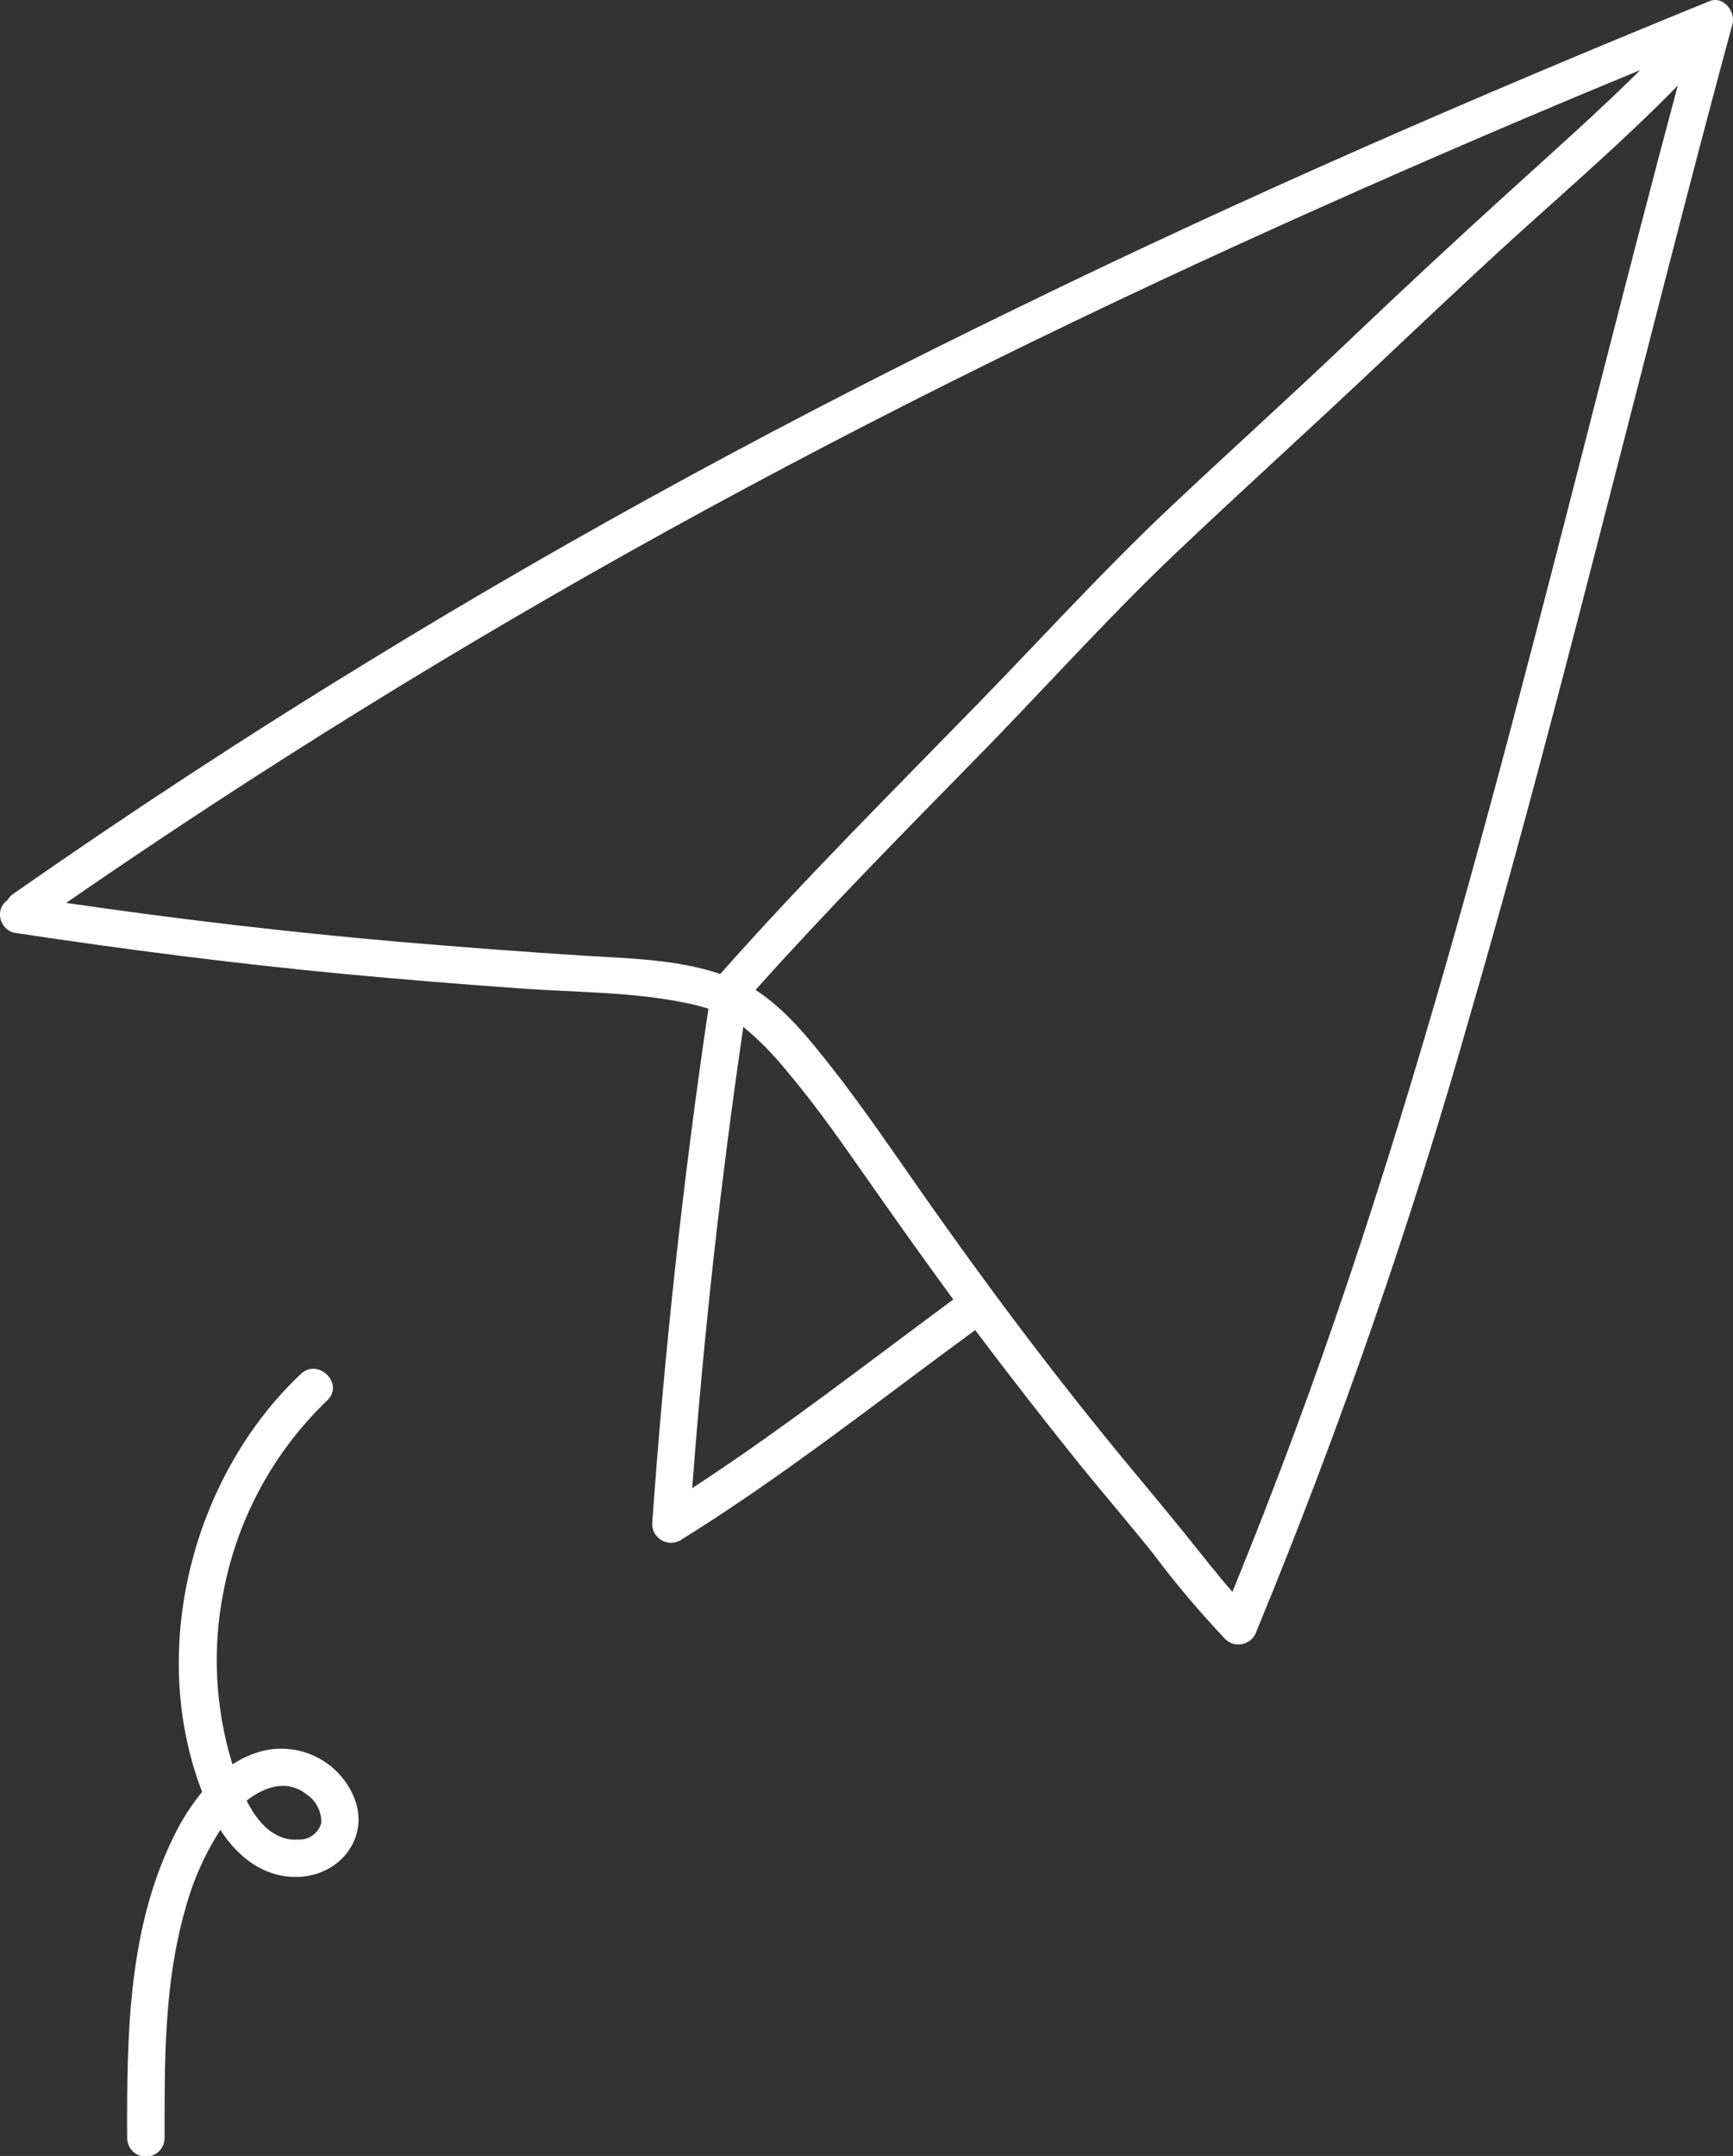 <?xml version="1.0" encoding="UTF-8"?> <svg xmlns="http://www.w3.org/2000/svg" id="Ebene_1" version="1.1" viewBox="0 0 151.94 188.95"><rect x="0" y="0" width="151.94" height="188.95" fill="#333333" stroke="none"/><defs><style> .st0 { fill: #fff; } </style></defs><g id="Layer_2"><g id="Layer_1-2"><path class="st0" d="M149.88.1c-20.5,8.35-40.81,17.18-60.72,26.9-19.44,9.42-38.48,19.7-56.91,31-10.57,6.46-20.93,13.24-31.09,20.34-.21.14-.38.33-.51.55-.29.21-.5.51-.6.85-.22.87.29,1.75,1.15,2,9.66,1.46,19.35,2.71,29.08,3.63,5.11.48,10.24.89,15.36,1.26,4.72.34,9.62.29,14.27,1.22.74.14,1.48.33,2.2.55-2.22,14.98-3.86,30.03-4.93,45.14-.01.91.72,1.66,1.63,1.67.29,0,.58-.07.83-.21,9-5.58,17.33-12.19,25.86-18.43,3.01,4,6.1,7.97,9.27,11.91,2.08,2.56,4.24,5.06,6.3,7.64,1.97,2.63,4.1,5.15,6.36,7.54.66.64,1.71.61,2.35-.05.18-.19.32-.42.39-.67,7.27-17.61,13.52-35.62,18.71-53.94,5.41-18.57,10.12-37.3,14.94-56,2.64-10.3,5.28-20.6,8.07-30.87.3-1.13-.81-2.52-2.01-2.03ZM51.09,83.75c-5.35-.34-10.7-.75-16-1.2-9.8-.85-19.56-2-29.29-3.42,16.93-11.69,34.42-22.51,52.47-32.48,18.86-10.42,38.24-19.89,57.91-28.65,9.15-4.09,18.36-8.04,27.63-11.86-3.72,3.69-7.67,7.18-11.54,10.7-4.62,4.19-9.19,8.44-13.7,12.73-5.23,5-10.61,9.83-15.87,14.79-5.89,5.54-11.31,11.51-16.94,17.29-7.62,7.82-15.37,15.53-22.61,23.71-3.85-1.3-8.06-1.36-12.06-1.61ZM60.69,130.42c1.02-13.53,2.51-27,4.48-40.42,1.41,1.16,2.69,2.47,3.83,3.89,2.69,3.18,5.06,6.62,7.43,10s4.73,6.69,7.15,10c-7.58,5.59-15.02,11.4-22.89,16.53ZM134.38,56.54c-4.88,18.69-10,37.31-16.16,55.63-3.09,9.22-6.48,18.33-10.17,27.34-1.39-1.58-2.69-3.27-4-4.89-1.68-2.08-3.39-4.13-5.1-6.19-6.4-7.73-12.43-15.76-18.2-24-2.62-3.74-5.17-7.51-8-11.09-1.88-2.38-3.92-4.92-6.51-6.58,6.17-6.9,12.68-13.49,19.15-20.1,5.96-6.05,11.61-12.41,17.79-18.27,5.27-5,10.68-9.9,16-14.89,4.46-4.19,8.87-8.4,13.4-12.52,4.87-4.42,9.91-8.76,14.52-13.48-4.38,16.32-8.45,32.71-12.72,49.04ZM23.07,153.44c-.96.24-1.87.65-2.69,1.19-1.52-4.93-1.79-10.16-.77-15.22,1.23-6.37,4.4-12.19,9.08-16.68,1.53-1.45-.79-3.76-2.32-2.31-9.54,9-13.43,24.25-8.65,36.62-.9,1.11-1.69,2.31-2.33,3.59-4.19,8.24-4.27,17.71-4.24,26.74,0,.91.73,1.64,1.64,1.64.91,0,1.64-.73,1.64-1.64,0-6.68-.06-13.49,1.8-20,.66-2.48,1.7-4.84,3.09-7,1.6,2.51,4.11,4.41,7.27,4.09,3.42-.35,5.8-3.56,4.47-6.89-1.28-3.16-4.67-4.91-7.99-4.13ZM28.17,159.78c-.26.88-1.08,1.48-2,1.44-2.17.16-3.61-1.57-4.55-3.41,1.55-1.21,3.53-1.92,5.26-.55.84.56,1.32,1.51,1.29,2.52Z"></path></g></g></svg> 